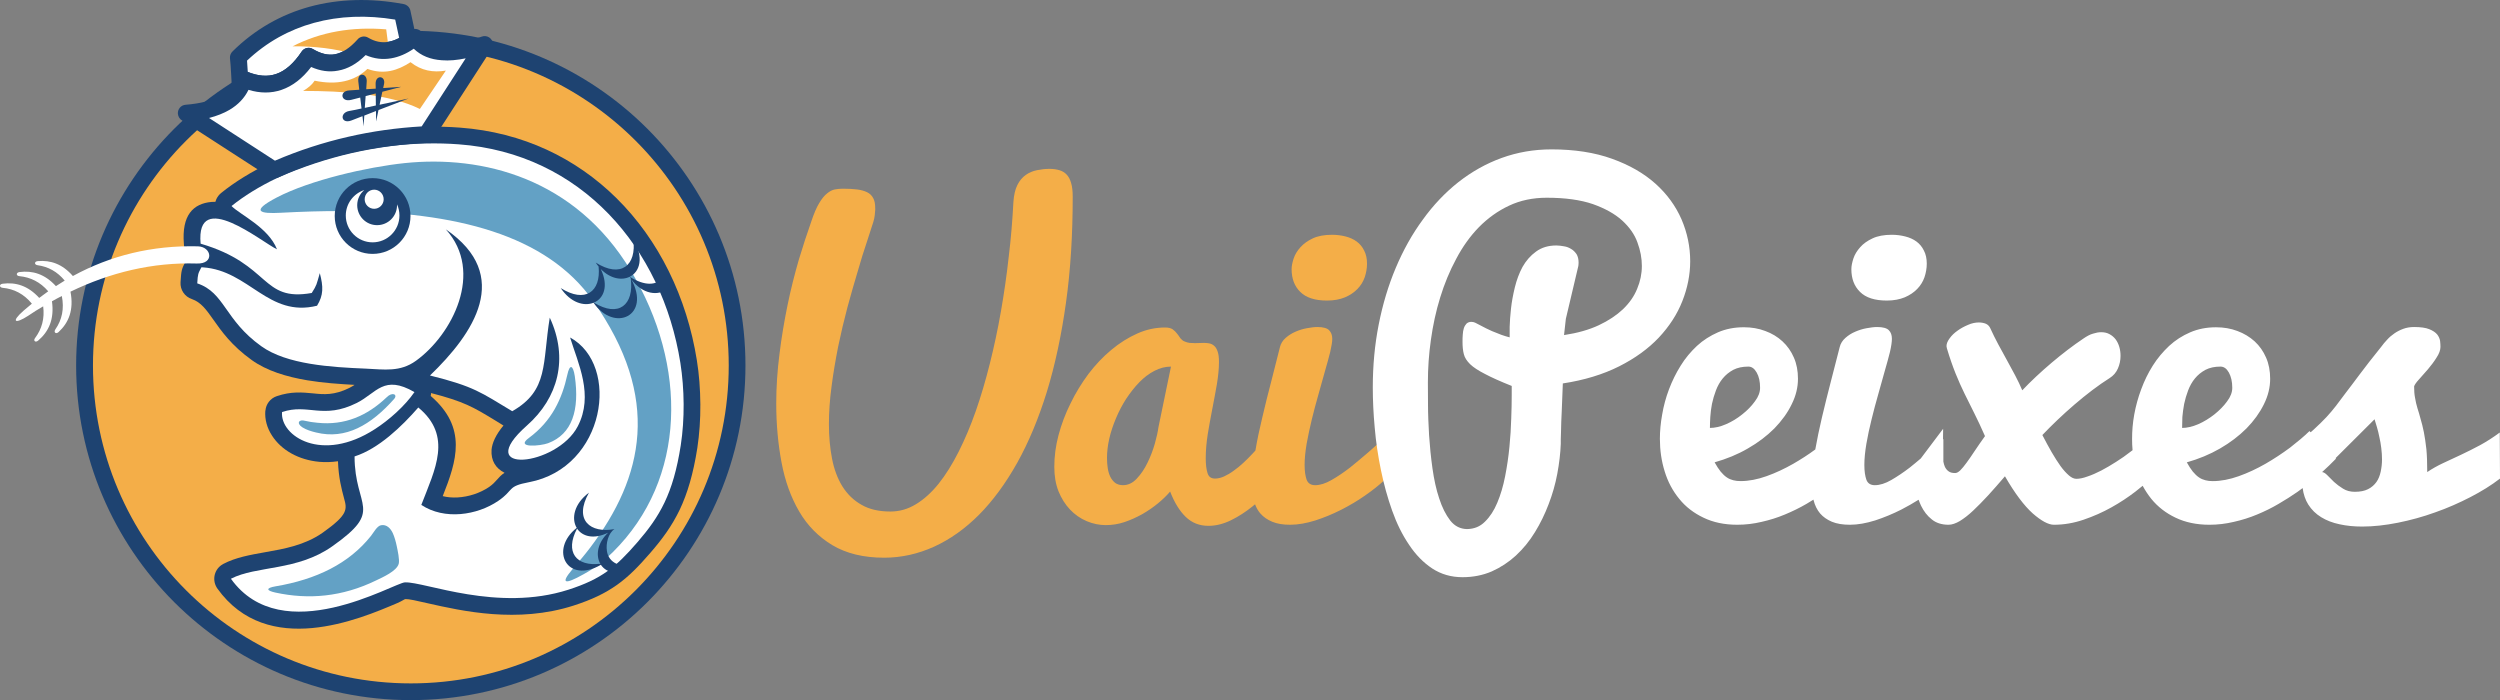 <svg xmlns="http://www.w3.org/2000/svg" xml:space="preserve" width="785.594" height="220.001" style="shape-rendering:geometricPrecision;text-rendering:geometricPrecision;image-rendering:optimizeQuality;fill-rule:evenodd;clip-rule:evenodd" viewBox="0 0 20786 5821"><rect x="0" y="0" width="20786" height="5821" fill="#808080" stroke="none"/><defs><style>.fil7{fill:#1e4371}.fil3{fill:#f4ae48}.fil1,.fil6{fill:#fff}.fil2{fill:#1e4371;fill-rule:nonzero}</style></defs><g id="Layer_x0020_1"><g id="_2498526640032"><path d="M8426 1678c4-58 15-104 33-140s41-63 69-83 59-33 94-40 69-11 104-11c31 0 58 4 82 11s44 19 61 37c16 17 29 41 37 71 9 29 13 67 13 113 0 316-18 610-56 881-38 272-91 519-159 741-69 222-151 419-247 591-96 171-202 315-317 431-117 117-241 205-375 266-133 60-271 91-414 91-171 0-314-35-430-104-115-69-207-162-276-280s-118-254-147-408c-29-155-44-318-44-489 0-136 9-273 27-413 17-139 40-274 67-406s59-257 93-375c36-118 70-224 104-319 22-66 44-118 66-154 22-37 44-64 66-81 22-18 43-29 65-33 21-4 44-6 66-6 44 0 83 2 116 6 34 4 62 12 85 23s40 28 51 49c12 21 17 49 17 85v14c-2 13-3 28-4 44-2 16-5 33-11 53-13 42-32 99-55 170-24 71-50 153-76 245-28 92-56 191-85 297-28 106-54 215-77 326-22 112-41 222-55 332-15 110-22 215-22 314 0 103 9 199 26 287s46 165 86 230c41 65 94 117 159 153 65 38 145 56 241 56 74 0 145-20 212-61 66-40 129-97 188-170 59-74 114-162 166-265s100-216 143-339 82-255 117-395 66-284 92-433 48-300 65-455c19-153 31-306 39-457zm3078 2320c-41 38-91 78-153 121-61 43-127 82-197 118-71 36-143 66-217 90-74 23-144 36-210 36-59 0-109-8-149-25-41-17-74-40-99-69-19-22-33-47-44-76-7 6-15 13-23 19-55 44-113 82-176 113s-126 47-188 47c-76 0-138-25-189-74-50-48-94-118-130-211-27 32-61 65-101 98s-84 63-131 90c-47 26-97 49-148 66s-103 25-154 25c-55 0-108-11-160-33s-98-54-138-96-72-93-96-152c-24-61-35-128-35-203 0-86 11-174 35-264s57-178 100-264c42-87 92-168 149-245 58-76 121-143 189-199 69-58 141-103 217-137s153-50 232-50c26 0 47 5 62 15 14 10 26 22 36 35s20 26 28 39c10 12 21 22 35 27 13 6 27 10 42 12 14 1 29 2 44 2 12 0 25-1 38-1s26-1 38-1c18 0 34 2 48 5 15 4 28 11 40 23 11 11 20 27 26 47 7 21 10 49 10 84 0 55-6 116-17 183-12 67-24 135-38 205s-26 140-38 210c-11 71-17 137-17 200 0 54 5 95 15 126 9 30 30 45 62 45 24 0 50-6 76-18s52-27 79-47c27-19 54-41 80-65 27-25 53-51 77-77 8-9 16-17 24-26 15-89 34-180 57-274 24-103 49-204 76-306 26-102 50-195 71-280 7-30 24-56 48-77s51-38 81-51 61-23 94-29 62-10 88-10c48 0 81 9 98 27 17 17 26 41 26 71 0 25-6 61-17 109-12 47-26 100-44 161-17 59-35 124-54 193-20 69-38 138-55 207s-31 137-43 202c-11 65-17 125-17 177 0 51 6 92 17 123 12 30 35 45 71 45 40 0 86-14 136-43 51-29 101-63 153-103 51-41 101-83 151-126 49-44 92-81 129-112v348zm-765-1760c0-26 6-55 17-89 11-33 30-64 56-93s60-54 103-74c42-20 96-30 160-30 40 0 78 5 113 14s66 23 92 42 47 44 62 75c16 30 24 67 24 109 0 39-7 77-19 113-13 37-33 69-60 97-28 29-62 52-104 70-41 17-91 27-149 27-101 0-175-24-223-72-48-47-72-110-72-189zM9204 3808c0 29 2 56 6 83s11 51 21 72 24 38 41 52c17 12 39 19 65 19 42 0 81-18 115-55 34-36 64-80 89-132 25-51 45-104 61-159 15-54 25-100 30-137l104-503c-47 0-93 12-137 35-45 23-87 55-126 95s-75 86-109 137c-33 51-61 105-85 162s-43 113-56 170-19 111-19 161z" style="fill:#f4ae48"></path><path d="M12900 1242c191 0 359 26 503 78 145 52 265 121 361 207s168 185 217 297c48 112 72 228 72 348 0 111-22 222-65 331-43 110-109 211-196 304-87 92-197 172-330 239s-290 115-468 142c-4 84-7 160-9 230-1 30-2 59-4 89-1 30-1 56-2 81-1 24-1 46-2 64v38c-3 80-13 163-29 249s-40 170-72 253c-31 82-69 160-114 233-45 74-98 138-158 194-60 55-127 99-201 132-74 32-156 48-243 48-94 0-177-24-251-72-74-49-138-114-193-197-56-82-103-177-141-284s-69-219-93-336-42-235-52-354c-11-118-16-230-16-335 0-181 16-355 49-522 33-168 80-325 142-472s136-280 225-401c87-121 186-225 296-312 110-86 230-154 360-201s267-71 414-71zm6312 2352 28-25c40-37 74-70 103-101 28-30 54-61 78-92 23-30 50-67 82-109 33-42 71-94 117-155 45-61 105-137 178-228 15-21 32-41 50-60 18-20 38-37 60-52 23-16 47-28 74-38s57-15 90-15c54 0 97 6 126 18 30 12 52 27 66 44 13 17 21 35 24 54 2 18 3 35 3 49 0 27-11 57-33 90-21 34-45 65-71 96-27 31-51 59-75 85s-36 45-40 57c0 36 2 68 8 97 5 29 11 57 20 86 9 28 18 57 26 89 10 31 18 67 27 109 8 41 15 88 21 142 5 53 7 116 7 190 41-28 86-53 133-75s97-45 148-69c52-24 104-51 159-80 53-29 108-64 163-105l2 383c-71 55-153 106-246 154s-190 91-293 127c-102 37-205 65-309 86-105 21-204 32-298 32-67 0-130-6-188-19-58-12-109-32-153-59s-80-62-107-105c-24-38-40-84-47-137-14 11-28 21-42 31-49 34-102 68-159 101-56 33-115 62-178 88-62 26-126 46-193 61-67 16-135 24-203 24-107 0-201-20-282-59-80-38-147-90-201-156-27-34-51-70-72-109-19 16-39 32-61 49-60 46-126 90-198 130-73 41-150 75-232 103s-164 42-247 42c-46 0-105-32-177-95-71-64-148-166-230-308-49 57-96 111-140 159-45 49-87 91-125 127-39 37-76 65-110 86-34 20-66 31-94 31-57 0-104-15-140-45-37-29-66-67-89-114-7-16-14-32-20-49-46 29-94 56-144 82-71 36-144 66-217 90-74 23-144 36-210 36-59 0-109-8-150-25-40-17-73-40-98-69-25-30-43-66-54-109l-1-6c-20 12-39 24-59 36-57 33-116 62-179 88-62 26-126 46-193 61-67 16-134 24-203 24-107 0-201-20-281-59-80-38-148-90-201-156-54-66-95-142-121-228-27-86-40-177-40-271 0-64 6-132 19-203 12-71 31-141 57-210 26-68 58-134 97-196 38-62 84-116 135-164 52-48 111-85 175-113 65-28 136-42 215-42 64 0 123 10 178 31 55 20 103 49 143 86 41 38 72 82 95 135 23 52 34 111 34 176 0 71-17 142-52 212-34 71-83 138-144 201-62 62-135 118-221 167-84 49-177 87-276 115 17 31 34 57 50 77 17 20 34 37 51 48 17 12 35 19 54 24s39 7 61 7c68 0 141-14 216-41 76-27 150-62 222-103 64-37 125-76 183-119 15-86 34-174 55-265 24-103 50-204 76-306 27-102 51-195 72-280 7-30 24-56 48-77s50-38 81-51c30-13 61-23 94-29s62-10 88-10c48 0 81 9 98 27 17 17 25 41 25 71 0 25-5 61-16 109-12 47-26 100-44 161-17 59-35 124-54 193-20 69-38 138-55 207s-32 137-43 202-17 125-17 177c0 51 6 92 17 123 11 30 35 45 70 45 41 0 87-14 137-43s101-63 153-103c31-25 62-50 92-76l186-247c0 30 0 60-1 88l3-3v188c3 16 7 31 13 44 8 16 18 28 31 37 13 10 31 14 54 14 13 0 26-7 42-22 15-15 33-36 53-64 20-27 42-59 67-97s54-79 86-124c-125-287-221-408-317-731-2-7-3-13-3-17 0-21 9-42 26-65 17-24 39-45 66-64 26-19 56-35 87-48 31-14 62-20 90-20 22 0 42 4 59 11 17 8 29 21 36 37 81 179 198 355 266 516 141-149 339-317 508-430 28-19 54-34 80-41 25-8 47-12 68-12 26 0 49 5 69 16s37 25 51 43c14 19 24 40 31 64s10 49 10 74c0 36-7 71-22 105s-38 60-68 79c-189 119-404 310-560 474 26 50 51 97 77 142 26 44 50 83 74 116s48 59 70 78 42 28 62 28c25 0 56-6 91-19 37-12 75-29 116-50 40-21 81-45 123-72 43-27 83-55 121-85l16-12c-3-31-4-63-4-94 0-64 5-132 18-203s32-141 58-210c25-68 57-134 96-196s85-116 136-164c52-48 110-85 175-113s136-42 215-42c64 0 123 10 178 31 54 20 102 49 143 86 41 38 72 82 95 135 23 52 34 111 34 176 0 71-17 142-52 212-35 71-83 138-145 201-62 62-135 118-220 167s-177 87-276 115c17 31 34 57 50 77 17 20 34 37 51 48 17 12 35 19 54 24 18 5 39 7 60 7 69 0 141-14 217-41s150-62 222-103c71-41 139-86 204-134 63-49 118-95 162-138l10 10zm95 331c13 1 27 10 42 25 16 17 35 36 57 57 22 20 47 39 75 56 29 18 61 26 98 26 44 0 81-7 110-22 30-15 52-35 70-60 17-24 28-53 35-85 7-33 11-66 11-102 0-30-2-62-6-94s-9-63-16-92c-6-29-12-56-20-82-8-25-14-48-20-66l-324 323 4 4c-38 39-76 76-116 112zm-1164-367c40 0 85-10 134-31 48-21 93-49 135-82 41-33 77-69 105-108 29-38 43-76 43-113 0-51-10-93-28-126-19-34-42-50-70-50-49 0-90 9-125 27-35 19-64 43-87 71-24 29-43 63-57 100s-25 74-33 112c-7 38-12 74-15 110-1 35-2 65-2 90zm-2750-1320c0-26 6-55 17-89 11-33 30-64 56-93 25-29 60-54 103-74 42-20 96-30 160-30 39 0 77 5 112 14 36 9 67 23 93 42s47 44 62 75c16 30 24 67 24 109 0 39-7 77-19 113-13 37-33 69-60 97-28 29-62 52-104 70-41 17-91 27-149 27-101 0-175-24-223-72-48-47-72-110-72-189zm-1176 1320c41 0 86-10 134-31 49-21 94-49 135-82 42-33 77-69 105-108 29-38 43-76 43-113 0-51-9-93-28-126-19-34-42-50-69-50-50 0-91 9-126 27-35 19-64 43-87 71-24 29-43 63-57 100s-25 74-33 112c-7 38-12 74-14 110-2 35-3 65-3 90zm-2345-381c0 46 0 109 1 188 0 80 4 165 9 255 6 90 15 181 28 274 13 92 31 176 56 250 24 75 55 136 92 184 37 47 84 70 139 71 59-1 108-20 149-61 42-41 76-93 103-158 27-64 49-137 65-219 16-81 28-163 36-245s13-161 15-236c3-74 4-138 4-191v-80c-95-38-169-71-223-100-55-28-96-55-123-81-27-27-45-54-52-83-8-30-11-64-11-103 0-20 0-40 2-60 1-20 4-38 9-53 5-16 13-28 22-38 10-9 23-15 40-15 12 0 23 3 32 7 10 5 22 11 37 19 38 21 72 37 103 51 31 13 57 23 78 31 26 9 48 16 69 21v-88c1-44 5-94 11-151 6-56 17-115 32-177 15-61 36-118 64-170 29-51 66-94 112-127 46-34 102-51 169-51 21 0 42 3 64 7 22 3 41 11 59 22 18 10 32 25 45 43 11 19 17 42 17 71 0 7 0 13-1 16 0 2-1 7-1 11l-104 440-15 135c112-17 208-44 289-82s148-83 201-133c54-52 93-108 118-170 26-62 39-125 39-190 0-64-12-129-37-196-24-67-67-127-127-182-61-55-142-100-243-136-102-35-230-53-384-53-115 0-220 22-313 66-94 44-177 104-251 179-73 75-136 163-189 264-54 100-98 207-133 321-35 113-60 230-77 351-17 120-25 237-25 352z" class="fil1"></path><path d="M3416 256c768 0 1464 312 1967 815 503 504 815 1199 815 1968 0 768-312 1463-815 1967-503 503-1199 815-1967 815-769 0-1464-312-1968-815-503-504-815-1199-815-1967 0-769 312-1464 815-1968 504-503 1199-815 1968-815z" class="fil2"></path><circle cx="3416" cy="3039" r="2643" class="fil3"></circle><path d="M5794 2996c19 116 28 241 29 366s-8 248-25 362c-34 217-82 377-146 513-66 137-146 246-246 361-97 112-179 196-276 265-99 70-209 123-361 172-466 150-928 45-1212-19-90-21-158-36-185-35-10 0-22 13-68 33-314 134-1080 461-1497-121-44-63-30-149 33-194 5-4 11-7 16-10 105-55 222-75 350-98 155-27 329-58 477-162 214-152 203-194 177-288-20-75-45-169-50-306-54 8-106 9-154 5-88-8-167-33-232-69-69-38-124-90-161-147-43-65-63-138-57-210h1c4-53 40-102 94-120 121-41 211-32 305-23 85 9 174 17 299-46 15-7 29-16 43-25-126-7-262-16-393-38-173-29-338-79-463-169-167-120-250-238-321-339-55-78-100-141-175-167-61-20-99-78-95-140 6-103 10-111 43-175l7-13c6-12 13-22 22-31-27-26-44-61-44-99-20-241 78-336 229-350 11-1 22-1 33-1 6-23 18-45 37-64 3-3 6-6 10-9 229-185 551-338 909-436 339-92 714-135 1076-108 527 39 967 256 1301 585 355 350 587 827 670 1350zm-2213 296c307 265 216 540 100 833 39 10 81 13 122 11 95-5 189-37 262-86 33-23 50-42 63-57 22-25 40-45 67-62-73-37-114-100-108-192 5-56 35-124 99-201-2-1-5-3-8-5l-70-43c-175-106-250-151-524-222 0 8-1 16-3 24z" class="fil2"></path><path d="M5657 3018c34 217 37 465 3 685-63 405-176 592-359 804-181 209-299 307-575 396-588 189-1193-67-1359-61-90 3-1020 566-1447-30 212-110 551-63 843-270 434-306 186-315 185-747 201-64 394-251 530-407 287 238 139 513 25 810 193 128 464 86 639-33 135-92 70-121 257-156 636-121 762-973 341-1203 67 218 198 479 64 738-173 335-889 407-423-6 260-229 348-558 190-897-63 381-7 604-312 778-261-156-314-205-684-297 363-349 691-831 132-1215 321 355 53 876-249 1093-132 95-262 72-417 65-289-12-656-34-868-186-307-219-303-446-533-523 5-82 7-80 34-133 1-1 7 0 14 0 385 27 542 419 948 319 54-88 53-157 23-271-29 99-23 95-67 165-424 75-337-238-924-410-42-468 510-12 635 47-71-182-309-289-378-360 419-337 1180-566 1889-513 1018 75 1692 863 1843 1818zm-3312 408c-17 199 331 428 772 142 117-75 249-192 329-308-256-148-314 7-479 90-283 141-404 2-622 76z" class="fil1"></path><path d="M2291 4875c338-57 610-188 794-420 22-28 50-82 83-88 47-9 80 27 98 66 14 31 25 70 33 109 7 34 25 114 16 146-17 61-134 112-188 138-282 137-560 161-837 101-78-17-80-38 1-52zm10-3233c-221 116-141 137 34 127 172-9 342-15 515-14 933 7 1690 193 2080 745 573 811 420 1466-22 2052-49 65-99 122-150 183-99 117-66 129 93 40 101-56 161-102 244-184 615-608 625-1552 149-2342-465-770-1235-960-1879-893-308 32-787 141-1064 286zm2098 1998c189-140 274-323 318-524 19-89 47-85 62 11 41 283-22 483-222 558-65 24-279 43-158-45zm-1122-323c-192 216-402 340-649 279-38-9-81-22-114-43-52-34-29-69 23-54 28 7 67 13 102 16 227 24 414-58 575-211 48-49 95-24 63 13z" style="fill:#63a1c5"></path><circle cx="3098" cy="1796" r="315" style="fill:#1e4371"></circle><path d="M3111 1577c44 0 79 36 79 80 0 43-35 79-79 79s-79-36-79-79c0-44 35-80 79-80zm190 122c13 28 20 60 20 93 0 123-100 223-223 223s-223-100-223-223c0-99 65-183 154-212-36 30-59 75-59 126 0 92 74 166 165 166 92 0 166-74 166-166v-7z" class="fil1"></path><path d="M1997 730c-4-87-8-179-16-253 363-358 851-471 1363-374 12 50 32 149 53 247-122 81-246 97-371 23-149 169-303 190-460 94-149 226-331 281-540 192-7 25-17 49-29 71z" class="fil6"></path><path d="M1927 732c-1-41-3-85-6-130-2-42-5-82-9-118-2-22 7-43 22-57 186-184 404-306 640-371 246-67 512-73 783-22 28 6 49 27 55 53 6 25 14 63 23 107l30 142c6 29-7 57-30 72-71 47-143 75-217 81-59 5-119-5-178-31-73 73-149 115-228 129-75 15-150 3-225-30-74 97-156 159-246 190-87 30-179 29-275 0-3 6-6 12-9 17-18 34-61 46-94 27-23-12-35-35-36-59zm133-137v3c86 35 165 42 236 17 75-25 146-87 212-186 20-31 62-41 94-21 64 38 125 54 184 43 61-12 122-51 185-121 21-27 60-35 90-17 50 29 99 41 146 37 37-3 74-14 112-34l-20-93-13-60c-235-39-464-31-675 27-205 56-394 160-557 314 2 29 4 59 6 91z" class="fil2"></path><path d="M2945 450c-162-47-331-66-512-65 235-121 496-164 778-141 7 58 16 116 21 174-68 9-137-4-206-45-27 30-54 56-81 77z" class="fil3"></path><path d="m1548 941 732 474c414-184 837-275 1265-296 161-250 323-500 484-750-266 93-474 95-578-59-140 114-281 148-425 63-149 169-303 190-460 94-149 226-331 281-540 192-45 166-205 259-478 282z" class="fil6"></path><path d="m1738 981 548 355c200-86 402-151 606-198 203-47 408-75 614-87l366-566c-72 15-138 21-198 16-94-6-173-37-234-96-61 42-124 69-188 80-71 12-141 4-212-27-73 73-149 115-228 129-75 15-150 3-225-30-74 97-156 159-246 190-87 30-179 29-275 0-33 68-86 124-159 167-48 28-104 50-169 67zm504 492-728-471c-19-11-33-32-35-56-3-38 25-72 64-75 126-10 224-36 294-77 63-37 104-88 121-153 1-4 2-7 4-10 15-35 55-51 91-36 88 37 170 45 243 20 75-25 146-87 212-186 20-31 62-41 94-21 64 38 125 54 184 43 61-12 122-51 185-121 21-27 60-35 90-17 57 34 113 44 167 35 58-10 118-42 179-92 1-1 3-2 5-4 32-21 75-13 97 19 38 58 98 86 175 92 89 6 198-16 323-59 19-7 41-5 60 7 32 21 41 64 21 96l-482 745c-11 20-33 35-58 36-210 10-418 38-625 85-207 48-412 115-615 205-21 9-46 8-66-5z" class="fil2"></path><path d="M2616 671c-21 33-55 61-96 85 323 0 714 23 971 150 72-106 144-213 216-319-105 18-204 1-294-70-106 69-220 106-358 56-107 102-252 137-439 98z" class="fil3"></path><path d="M2902 923c35-6 69-13 104-21-4-30-8-60-11-91l-74 19c-88 23-101-73-19-78l85-6c-3-22-5-45-8-70-8-78 75-69 70 2-1 23-3 44-4 64l79-5-1-40c-1-78 85-68 70 2l-7 33 150-10-157 41-23 108c81-18 161-35 241-52-84 32-167 64-250 96l-20 95-1-87-97 38c-2 27-4 57-6 90-3-31-6-59-9-85l-93 36c-85 32-100-63-19-79zm222-146-84 22c-2 34-5 65-7 98 31-7 61-13 92-20l-1-100z" class="fil7"></path><path d="M235 2625c41-28 82-54 124-78 13 101-11 188-67 263-18 23 2 41 25 22 87-74 136-176 115-327 27-15 54-30 82-44 21 105 2 198-54 278-16 24 5 42 27 22 85-79 128-184 99-336 332-160 681-245 1050-234 150 5 124-140 9-143-380-9-726 76-1039 247-88-101-186-133-292-124-30 3-30 30-2 34 89 12 165 54 226 128-24 15-49 30-73 46-93-102-196-131-303-117-30 4-29 32-1 34 93 9 174 49 240 126-25 18-50 36-75 55-94-103-196-132-304-118-30 4-29 31 0 34 95 9 177 51 243 132-23 19-46 38-69 58-109 96-70 113 39 42z" class="fil1"></path><path d="M5244 2313c-3-5-6-8-8-12-67 33-161 17-241-64 68 142 24 245-57 279 205 127 336 20 306-203zm-135 2086c-53 35-72 121-63 181 13 99 112 147 260 120-147 95-261 69-310-4-281 163-431-125-201-307-46-77-23-200 102-293-131 231 15 340 212 303zm-53 30c-122 59-215 30-258-34-104 196-6 317 193 292-39-69-25-172 65-258zm192-2108c168 304-140 447-313 196-79 32-191 0-273-122 203 128 336 32 315-179-8-10-17-21-24-33 208 132 343 26 312-197 92 157 54 274-29 315 125 79 223 73 275 7l37 93c-73 62-206 48-300-80z" class="fil7"></path></g></g></svg>